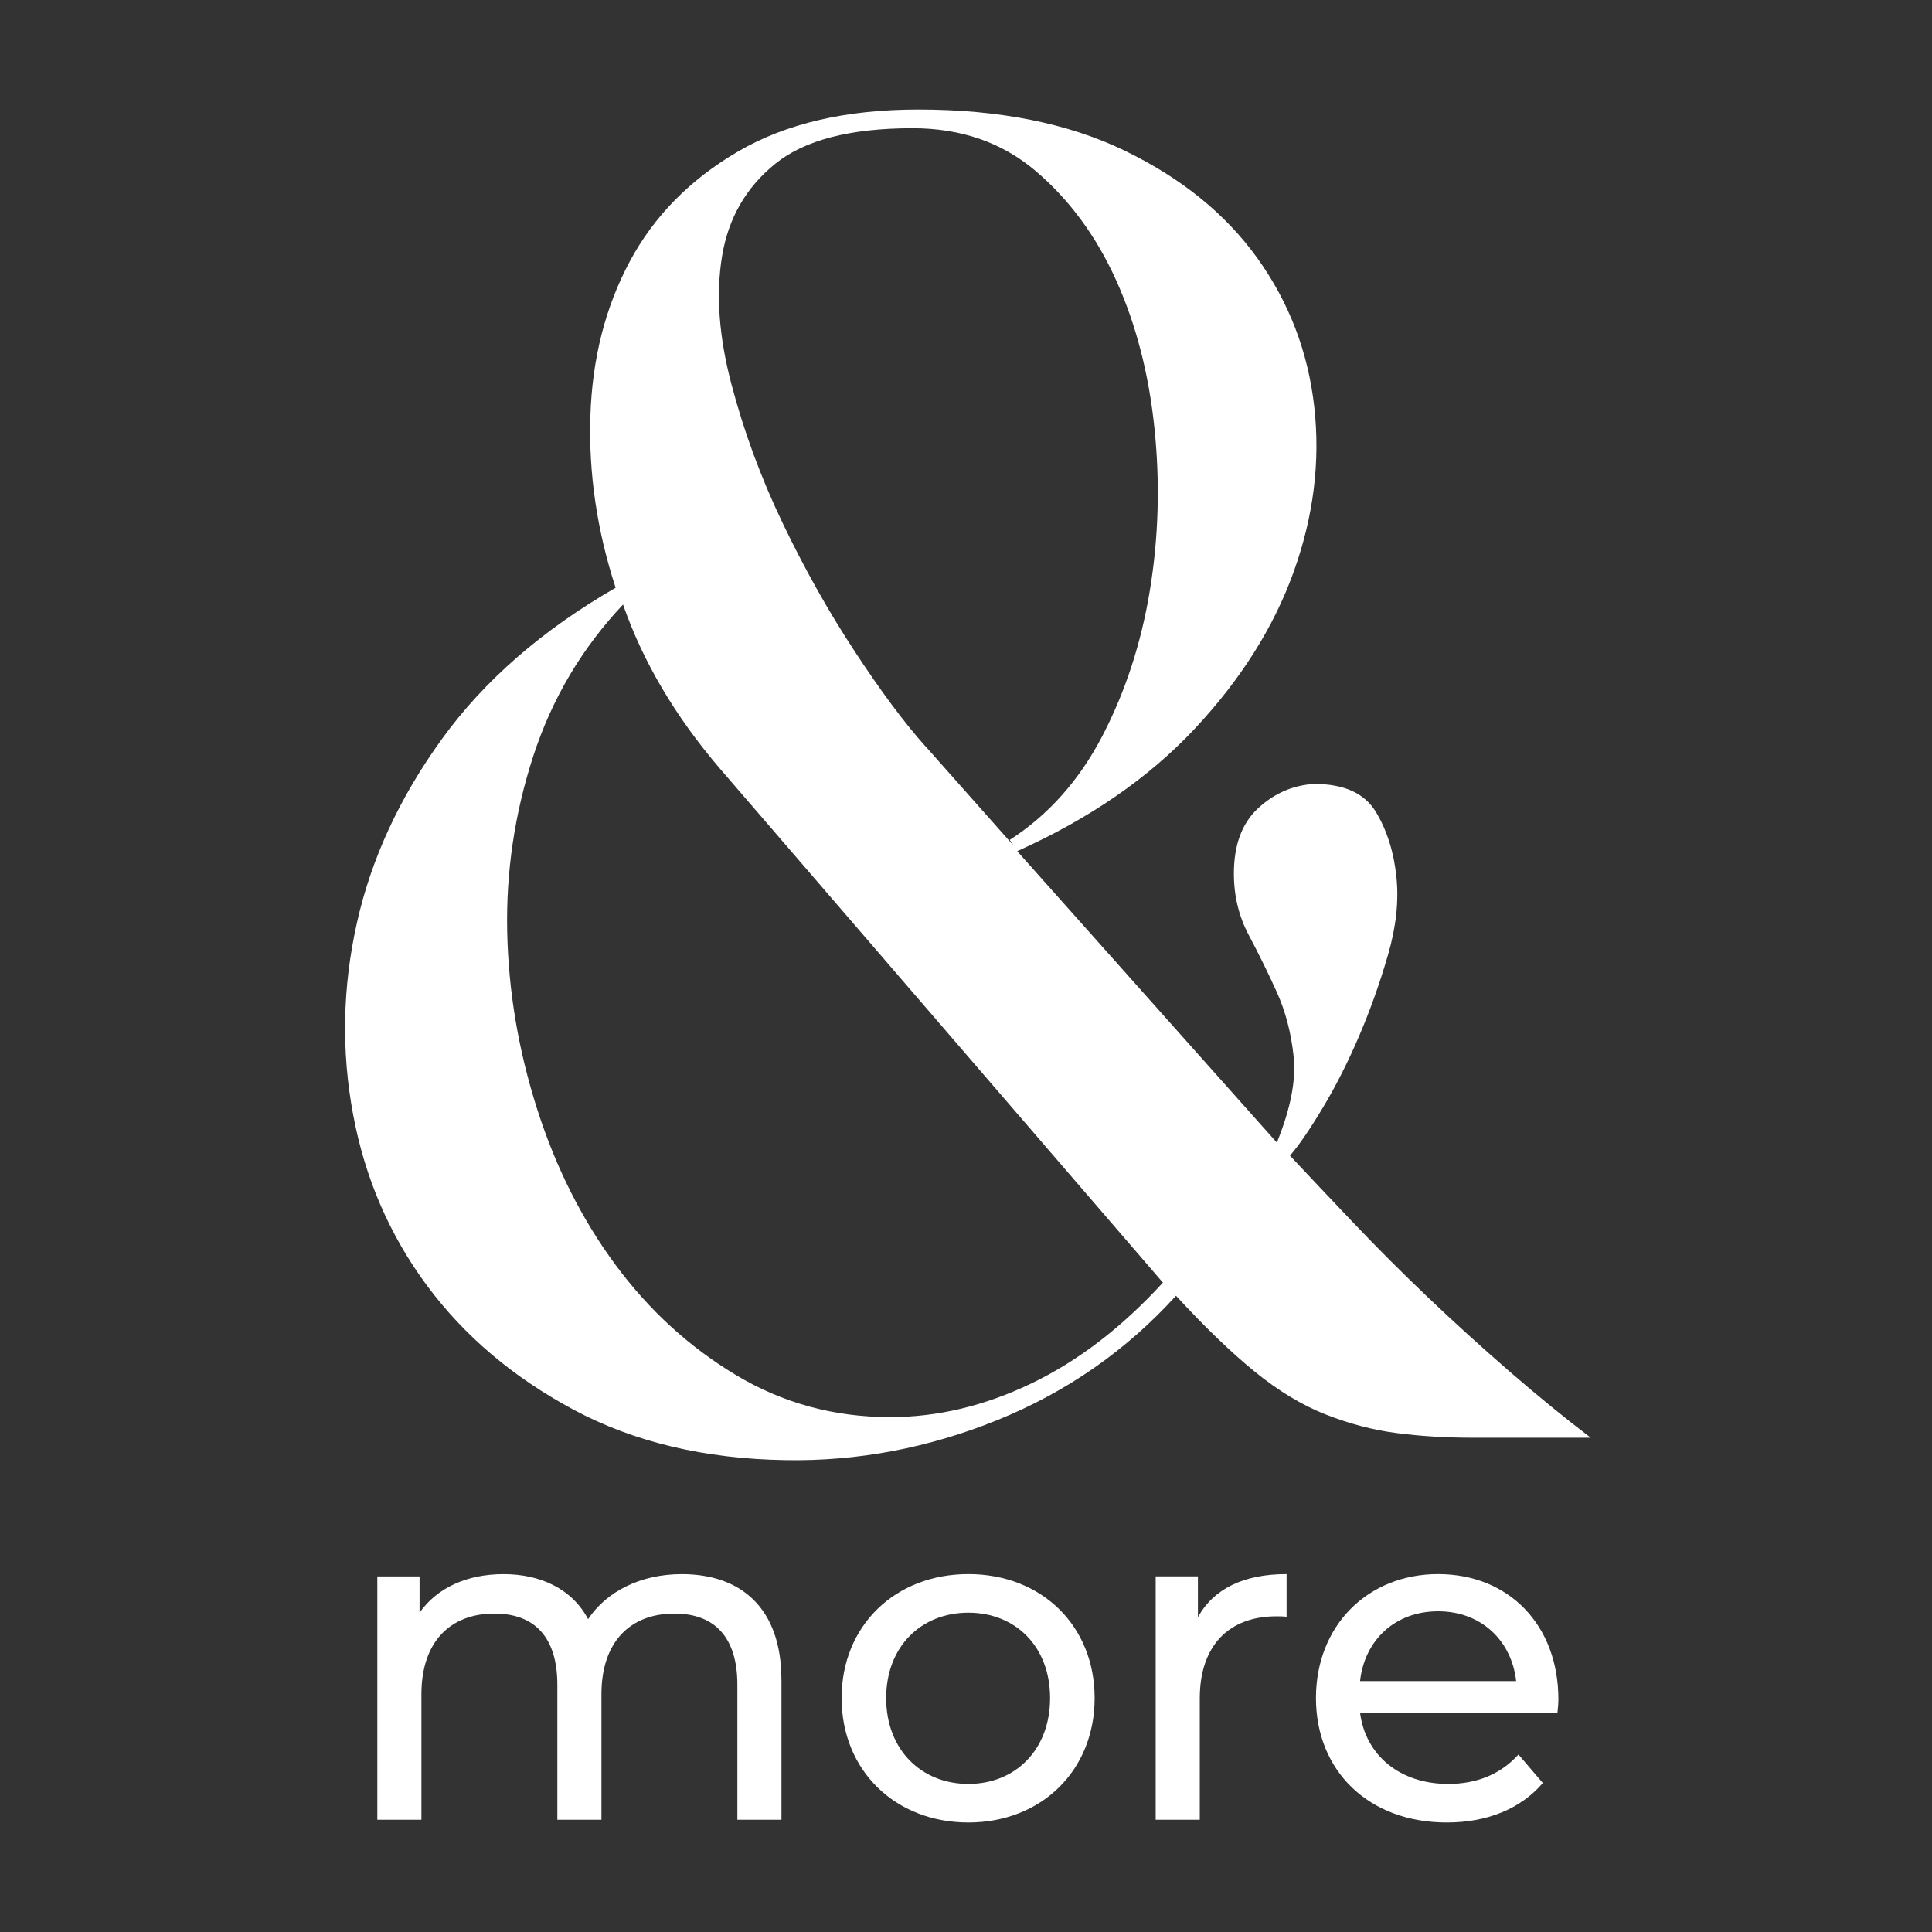 <svg viewBox="0 0 500 500" version="1.1" xmlns="http://www.w3.org/2000/svg" id="Outline">
  
  <rect x="0" y="0" width="500" height="500" fill="#333333" stroke="none"/>
  
  <defs>
    <style>
      .st0 {
        fill: #fff;
      }
    </style>
  </defs>
  <path d="M159.32,152.1c-4.83-14.82-7.01-29.65-6.53-44.48.48-14.82,3.87-28.12,10.15-39.88,6.28-11.76,15.63-21.27,28.04-28.52,12.4-7.25,27.96-10.88,46.65-10.88,20.95,0,38.75,3.55,53.42,10.64,14.66,7.09,26.11,16.36,34.33,27.8,8.22,11.44,13.13,24.26,14.74,38.43,1.61,14.19-.17,28.45-5.32,42.79-5.16,14.34-13.7,27.88-25.62,40.61-11.93,12.74-27.24,23.29-45.93,31.67l67.2,75.42c3.54-8.7,4.99-16.11,4.35-22.24-.65-6.12-2.1-11.68-4.35-16.68-2.26-4.99-4.68-9.91-7.25-14.75-2.58-4.83-3.87-10.15-3.87-15.95,0-7.41,2.09-13.05,6.29-16.92,4.18-3.87,9.02-5.96,14.5-6.28,7.74,0,13.05,2.42,15.96,7.25s4.67,10.48,5.32,16.92c.64,6.13-.08,12.81-2.18,20.06-2.1,7.25-4.59,14.26-7.49,21.03s-6.04,12.98-9.43,18.61c-3.38,5.64-6.21,9.75-8.46,12.33,4.83,5.16,10.31,10.96,16.44,17.4,6.12,6.45,12.57,12.89,19.34,19.34,6.77,6.45,13.78,12.81,21.03,19.1,7.25,6.28,14.26,12.01,21.03,17.16h-30.46c-7.09,0-13.7-.41-19.82-1.21-6.13-.8-12.25-2.42-18.37-4.83-6.13-2.42-12.25-6.12-18.37-11.12-6.13-4.99-12.89-11.52-20.31-19.58-12.89,14.19-28.28,24.9-46.17,32.15-17.89,7.25-36.18,10.71-54.87,10.39-20.95-.33-39.24-4.68-54.87-13.05-15.64-8.38-28.28-19.1-37.95-32.15-9.67-13.05-16.04-27.8-19.1-44.24-3.07-16.44-2.74-32.95.97-49.55,3.7-16.6,11.04-32.47,22-47.62,10.95-15.15,25.94-28.2,44.96-39.16ZM230.38,366.75c12.24,0,24.41-2.9,36.5-8.7,12.09-5.8,23.45-14.5,34.08-26.11l-114.58-132.95c-11.6-13.54-19.99-27.72-25.14-42.54-10.64,11.29-18.37,24.34-23.21,39.16-4.83,14.83-7.09,29.97-6.77,45.44.32,15.47,2.9,30.78,7.74,45.93,4.83,15.15,11.6,28.61,20.3,40.37,8.7,11.77,19.1,21.27,31.18,28.52s25.38,10.88,39.88,10.88ZM239.57,193.2l22.72,25.62-.97-1.45c9.99-6.44,17.96-15.39,23.93-26.83,5.96-11.44,10.07-24.01,12.33-37.71,2.25-13.7,2.66-27.63,1.21-41.82-1.45-14.18-4.76-26.99-9.91-38.43-5.16-11.44-12.09-20.86-20.79-28.28-8.7-7.41-19.34-11.12-31.91-11.12-16.12,0-27.96,3.07-35.53,9.19-7.58,6.13-12.17,14.1-13.78,23.93-1.62,9.83-.81,20.87,2.42,33.12,3.22,12.25,7.65,24.26,13.29,36.02,5.64,11.77,11.84,22.81,18.61,33.12,6.77,10.32,12.89,18.54,18.37,24.66Z" class="st0"></path>
  <g>
    <path d="M202.24,434.7v36.25h-11.41v-34.94c0-12.36-5.94-18.42-16.28-18.42-11.41,0-18.9,7.25-18.9,20.92v32.44h-11.41v-34.94c0-12.36-5.94-18.42-16.28-18.42-11.41,0-18.9,7.25-18.9,20.92v32.44h-11.41v-62.98h10.93v9.39c4.52-6.42,12.24-9.98,21.75-9.98s17.71,3.8,21.87,11.65c4.75-7.13,13.55-11.65,24.24-11.65,15.33,0,25.79,8.79,25.79,27.33Z" class="st0"></path>
    <path d="M217.81,439.46c0-18.78,13.9-32.09,32.8-32.09s32.68,13.31,32.68,32.09-13.79,32.2-32.68,32.2-32.8-13.43-32.8-32.2ZM271.76,439.46c0-13.43-9.03-22.1-21.15-22.1s-21.27,8.67-21.27,22.1,9.15,22.22,21.27,22.22,21.15-8.79,21.15-22.22Z" class="st0"></path>
    <path d="M332.97,407.37v11.05c-.95-.12-1.78-.12-2.62-.12-12.24,0-19.85,7.49-19.85,21.27v31.37h-11.41v-62.98h10.93v10.58c4.04-7.37,11.88-11.17,22.94-11.17Z" class="st0"></path>
    <path d="M403.08,443.26h-51.1c1.43,11.05,10.34,18.42,22.82,18.42,7.37,0,13.55-2.5,18.18-7.61l6.3,7.37c-5.7,6.66-14.38,10.22-24.84,10.22-20.32,0-33.87-13.43-33.87-32.2s13.43-32.09,31.61-32.09,31.13,13.07,31.13,32.44c0,.95-.12,2.38-.24,3.45ZM351.98,435.06h40.4c-1.19-10.58-9.15-18.06-20.2-18.06s-19.01,7.37-20.2,18.06Z" class="st0"></path>
  </g>
</svg>